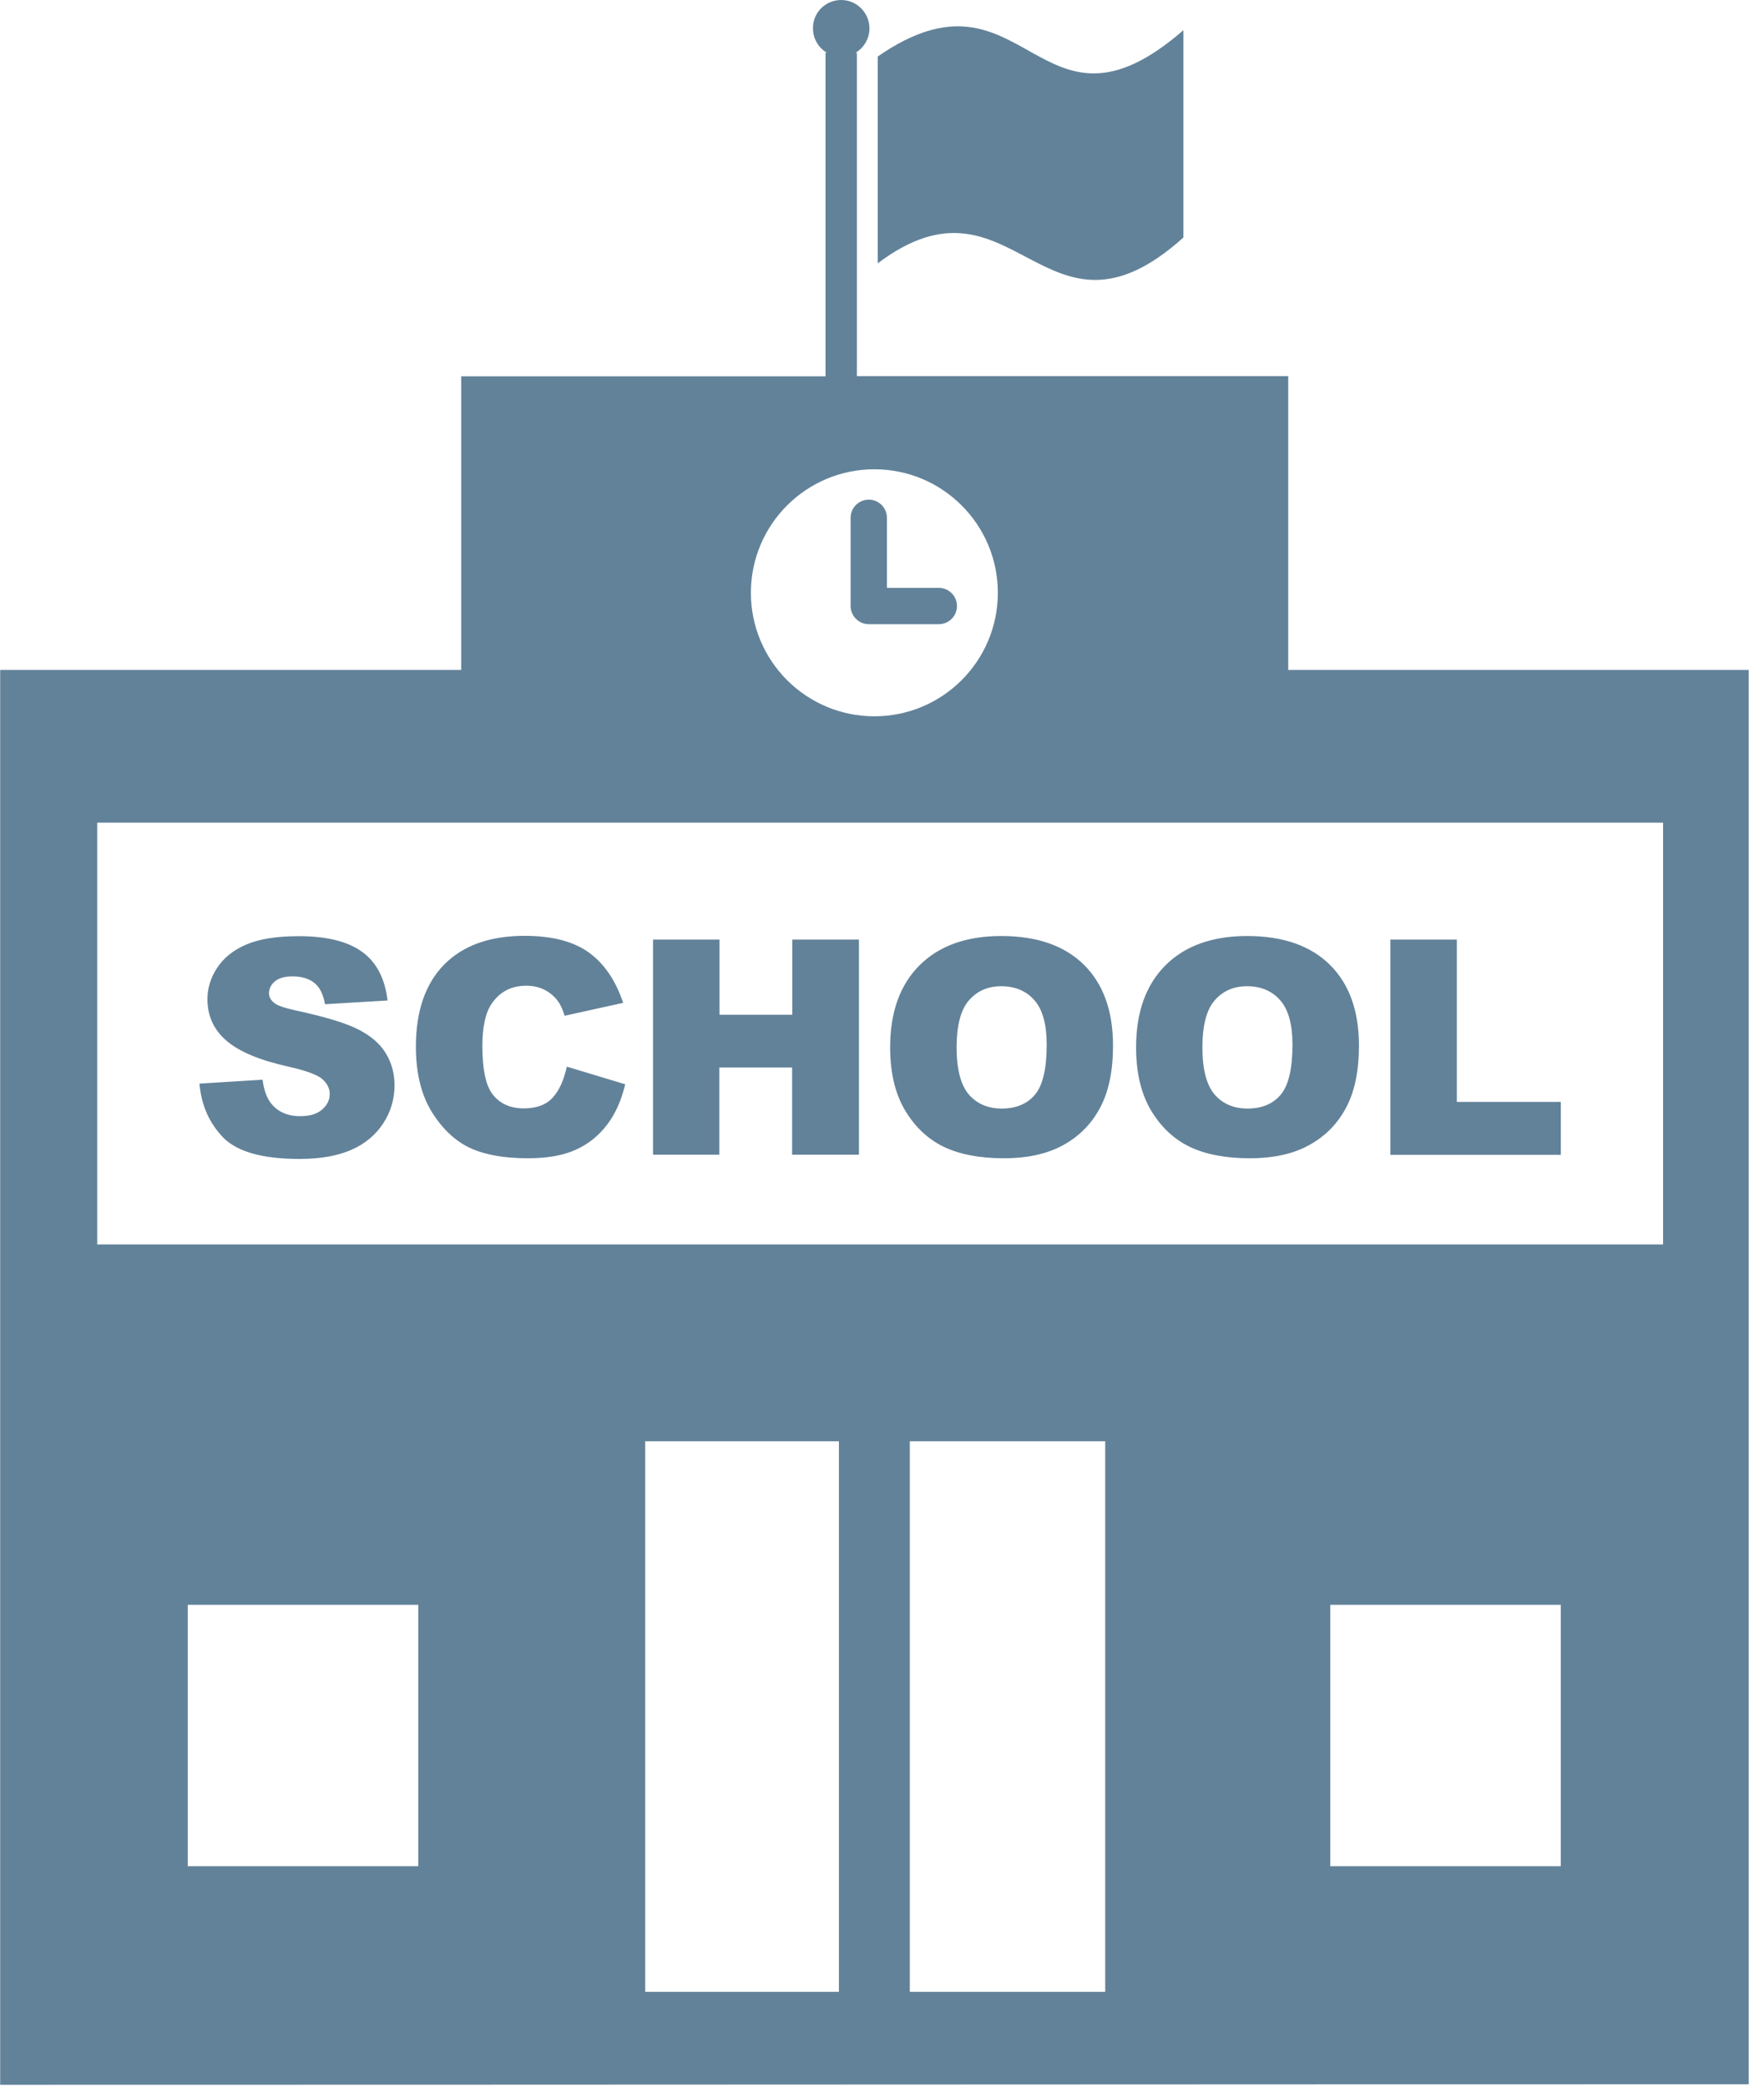 <svg xmlns="http://www.w3.org/2000/svg" width="104" height="123" viewBox="0 0 104 123" fill="none"><g clip-path="url(#clip0_4_10)"><path fill-rule="evenodd" clip-rule="evenodd" d="M11.76 63.87L15.48 63.64C15.56 64.24 15.72 64.7 15.97 65.02C16.37 65.53 16.95 65.79 17.7 65.79C18.26 65.79 18.69 65.66 18.99 65.4C19.29 65.14 19.44 64.83 19.44 64.49C19.44 64.16 19.3 63.87 19.01 63.61C18.72 63.35 18.06 63.11 17.01 62.87C15.29 62.49 14.07 61.97 13.34 61.33C12.6 60.69 12.23 59.88 12.23 58.89C12.23 58.24 12.42 57.63 12.8 57.05C13.18 56.47 13.74 56.01 14.5 55.68C15.26 55.35 16.3 55.18 17.62 55.18C19.24 55.18 20.48 55.48 21.33 56.09C22.18 56.69 22.69 57.65 22.85 58.97L19.16 59.19C19.06 58.61 18.86 58.2 18.54 57.94C18.22 57.68 17.79 57.55 17.24 57.55C16.79 57.55 16.44 57.65 16.21 57.84C15.98 58.03 15.86 58.27 15.86 58.55C15.86 58.75 15.95 58.93 16.14 59.09C16.32 59.26 16.76 59.41 17.45 59.56C19.16 59.93 20.39 60.3 21.13 60.68C21.87 61.06 22.41 61.52 22.75 62.09C23.09 62.65 23.26 63.27 23.26 63.97C23.26 64.78 23.04 65.53 22.59 66.22C22.14 66.9 21.51 67.43 20.7 67.78C19.89 68.13 18.88 68.31 17.65 68.31C15.49 68.31 14 67.89 13.17 67.06C12.34 66.2 11.87 65.15 11.76 63.87ZM53.64 84.95V117.4H65.16V84.95H53.64ZM49.46 117.41V84.95H38.04V117.4H49.46V117.41ZM51.75 3.33C60.51 -2.73 61.17 9.26 69.77 1.78V14C61.56 21.38 59.79 9.46 51.75 15.52V3.33ZM49.59 0C50.51 0 51.26 0.75 51.26 1.67C51.26 2.28 50.93 2.82 50.44 3.11H50.52V22.17H75.95V39.49H103.1V122.85C68.74 122.85 34.38 122.88 0.01 122.88V39.49H27.19V22.18H48.67V3.11H48.75C48.26 2.82 47.93 2.28 47.93 1.67C47.92 0.75 48.66 0 49.59 0ZM50.15 30.52C50.15 29.93 50.63 29.45 51.22 29.45C51.81 29.45 52.29 29.93 52.29 30.52V34.65H55.35C55.94 34.65 56.42 35.13 56.42 35.72C56.42 36.31 55.94 36.79 55.35 36.79H51.22C50.63 36.79 50.15 36.31 50.15 35.72V30.52ZM51.55 27.66C55.57 27.66 58.83 30.92 58.83 34.94C58.83 38.96 55.57 42.22 51.55 42.22C47.53 42.22 44.27 38.96 44.27 34.94C44.27 30.92 47.53 27.66 51.55 27.66ZM5.73 48.49H98.05V73.35H5.73V48.49ZM11.07 94.59H24.66V110H11.07V94.59ZM78.43 94.59H92.02V110H78.43V94.59ZM81.97 55.38H85.89V64.95H92.02V68.07H81.97V55.38ZM66.98 61.73C66.98 59.66 67.56 58.05 68.71 56.9C69.86 55.75 71.47 55.17 73.53 55.17C75.64 55.17 77.27 55.74 78.41 56.87C79.55 58 80.12 59.59 80.12 61.63C80.12 63.11 79.87 64.33 79.37 65.27C78.87 66.22 78.15 66.96 77.21 67.48C76.27 68.01 75.09 68.27 73.68 68.27C72.25 68.27 71.07 68.04 70.13 67.59C69.19 67.13 68.43 66.41 67.85 65.43C67.27 64.45 66.98 63.21 66.98 61.73ZM70.89 61.74C70.89 63.02 71.13 63.94 71.6 64.5C72.08 65.06 72.73 65.34 73.55 65.34C74.39 65.34 75.05 65.07 75.51 64.52C75.97 63.97 76.2 62.99 76.2 61.57C76.2 60.38 75.96 59.51 75.48 58.96C75 58.41 74.34 58.13 73.52 58.13C72.73 58.13 72.09 58.41 71.61 58.97C71.13 59.52 70.89 60.45 70.89 61.74ZM52.48 61.73C52.48 59.66 53.06 58.05 54.21 56.9C55.36 55.75 56.97 55.17 59.03 55.17C61.14 55.17 62.77 55.74 63.91 56.87C65.05 58 65.62 59.59 65.62 61.63C65.62 63.11 65.37 64.33 64.87 65.27C64.37 66.22 63.65 66.96 62.71 67.48C61.76 68.01 60.59 68.27 59.18 68.27C57.75 68.27 56.57 68.04 55.63 67.59C54.69 67.13 53.93 66.41 53.35 65.43C52.77 64.45 52.48 63.21 52.48 61.73ZM56.4 61.74C56.4 63.02 56.64 63.94 57.11 64.5C57.59 65.06 58.24 65.34 59.06 65.34C59.9 65.34 60.56 65.07 61.02 64.52C61.48 63.97 61.71 62.99 61.71 61.57C61.71 60.38 61.47 59.51 60.99 58.96C60.51 58.41 59.85 58.13 59.03 58.13C58.24 58.13 57.6 58.41 57.12 58.97C56.64 59.52 56.4 60.45 56.4 61.74ZM38.5 55.38H42.42V59.81H46.71V55.38H50.64V68.06H46.7V62.92H42.41V68.06H38.5V55.38ZM33.42 62.87L36.86 63.91C36.63 64.87 36.27 65.68 35.77 66.32C35.27 66.97 34.66 67.45 33.92 67.78C33.18 68.11 32.25 68.27 31.11 68.27C29.73 68.27 28.6 68.07 27.73 67.67C26.86 67.27 26.1 66.56 25.47 65.56C24.84 64.55 24.52 63.26 24.52 61.69C24.52 59.59 25.08 57.98 26.19 56.85C27.31 55.72 28.89 55.16 30.93 55.16C32.53 55.16 33.79 55.48 34.7 56.13C35.61 56.78 36.29 57.77 36.74 59.11L33.29 59.87C33.17 59.49 33.04 59.21 32.91 59.03C32.69 58.73 32.42 58.5 32.1 58.34C31.78 58.18 31.43 58.1 31.03 58.1C30.14 58.1 29.46 58.46 28.98 59.17C28.62 59.7 28.44 60.53 28.44 61.66C28.44 63.07 28.65 64.03 29.08 64.55C29.51 65.07 30.11 65.33 30.88 65.33C31.63 65.33 32.2 65.12 32.58 64.7C32.97 64.28 33.24 63.67 33.42 62.87Z" fill="#628299"></path></g><defs><clipPath id="clip0_4_10"><rect width="103.09" height="122.88" fill="white"></rect></clipPath></defs></svg>